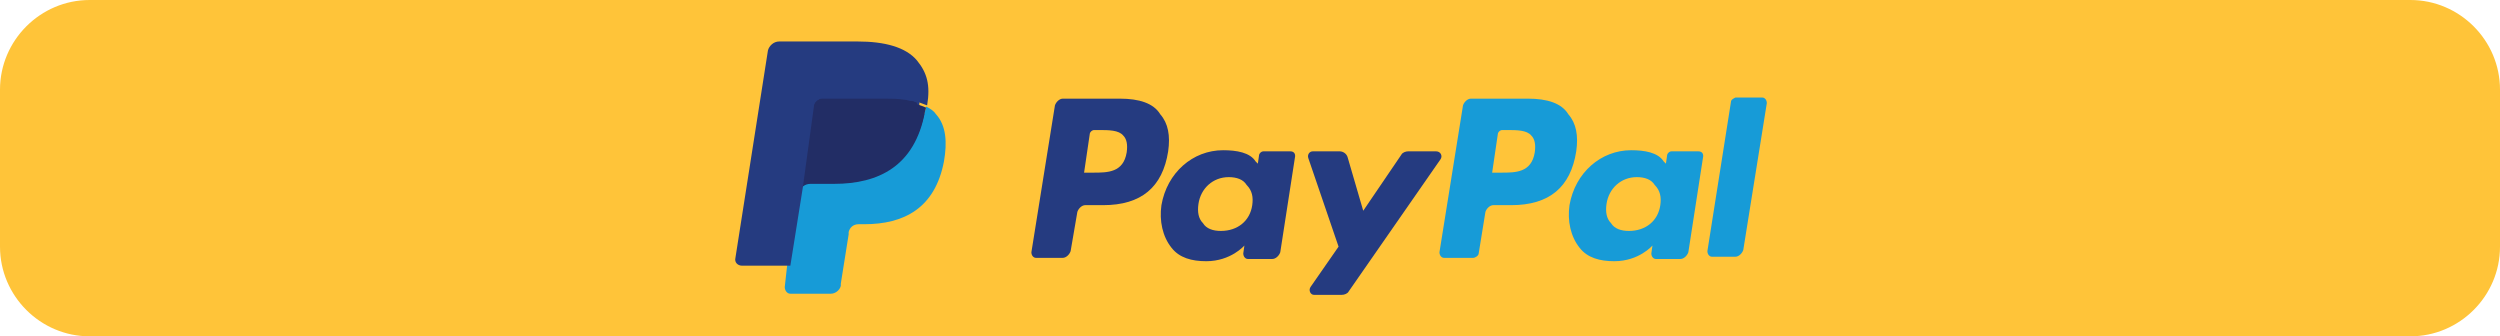 <?xml version="1.0" encoding="utf-8"?>
<!-- Generator: Adobe Illustrator 24.3.0, SVG Export Plug-In . SVG Version: 6.00 Build 0)  -->
<svg version="1.1" xmlns="http://www.w3.org/2000/svg" xmlns:xlink="http://www.w3.org/1999/xlink" x="0px" y="0px"
	 viewBox="0 0 223 30" style="enable-background:new 0 0 223 30;" xml:space="preserve">
<style type="text/css">
	.st0{fill-rule:evenodd;clip-rule:evenodd;fill:#FFC439;}
	.st1{fill:#253B80;}
	.st2{fill:#179BD7;}
	.st3{fill:#222D65;}
</style>
<g id="Layer_1">
	<desc>Created with Sketch.</desc>
	<g id="Artboard">
		<path id="Rectangle" class="st0" d="M8,0h207c4.4,0,8,3.6,8,8v14c0,4.4-3.6,8-8,8H8c-4.4,0-8-3.6-8-8V8C0,3.6,3.6,0,8,0z"/>
	</g>
</g>
<g id="Layer_2">
	<g>
		<path class="st1" d="M99.9,8.8h-5.1c-0.3,0-0.6,0.3-0.7,0.6L92,22.5c0,0.3,0.2,0.5,0.4,0.5h2.4c0.3,0,0.6-0.3,0.7-0.6l0.6-3.5
			c0.1-0.3,0.4-0.6,0.7-0.6h1.6c3.4,0,5.3-1.6,5.8-4.8c0.2-1.4,0-2.5-0.7-3.3C102.9,9.2,101.6,8.8,99.9,8.8z M100.5,13.6
			c-0.3,1.8-1.7,1.8-3,1.8h-0.8l0.5-3.4c0-0.2,0.2-0.4,0.4-0.4H98c0.9,0,1.8,0,2.2,0.5C100.5,12.4,100.6,12.9,100.5,13.6z"/>
		<path class="st1" d="M115.1,13.5h-2.4c-0.2,0-0.4,0.2-0.4,0.4l-0.1,0.7l-0.2-0.2c-0.5-0.8-1.7-1-2.9-1c-2.7,0-5,2-5.5,4.9
			c-0.2,1.4,0.1,2.8,0.9,3.8c0.7,0.9,1.8,1.2,3.1,1.2c2.2,0,3.4-1.4,3.4-1.4l-0.1,0.7c0,0.3,0.2,0.5,0.4,0.5h2.2
			c0.3,0,0.6-0.3,0.7-0.6l1.3-8.4C115.6,13.7,115.4,13.5,115.1,13.5z M111.7,18.3c-0.2,1.4-1.3,2.3-2.8,2.3c-0.7,0-1.3-0.2-1.6-0.7
			c-0.4-0.4-0.5-1-0.4-1.7c0.2-1.4,1.3-2.4,2.7-2.4c0.7,0,1.3,0.2,1.6,0.7C111.7,17,111.8,17.6,111.7,18.3z"/>
		<path class="st1" d="M128.1,13.5h-2.5c-0.2,0-0.5,0.1-0.6,0.3l-3.4,5l-1.4-4.8c-0.1-0.3-0.4-0.5-0.7-0.5h-2.4
			c-0.3,0-0.5,0.3-0.4,0.6l2.7,7.9l-2.5,3.6c-0.2,0.3,0,0.7,0.3,0.7h2.5c0.2,0,0.5-0.1,0.6-0.3l8.2-11.8
			C128.7,13.9,128.5,13.5,128.1,13.5z"/>
		<path class="st2" d="M136.3,8.8h-5.1c-0.3,0-0.6,0.3-0.7,0.6l-2.1,13.1c0,0.3,0.2,0.5,0.4,0.5h2.6c0.2,0,0.5-0.2,0.5-0.4l0.6-3.7
			c0.1-0.3,0.4-0.6,0.7-0.6h1.6c3.4,0,5.3-1.6,5.8-4.8c0.2-1.4,0-2.5-0.7-3.3C139.3,9.2,138,8.8,136.3,8.8z M136.9,13.6
			c-0.3,1.8-1.7,1.8-3,1.8h-0.8l0.5-3.4c0-0.2,0.2-0.4,0.4-0.4h0.4c0.9,0,1.8,0,2.2,0.5C136.9,12.4,137,12.9,136.9,13.6z"/>
		<path class="st2" d="M151.5,13.5h-2.4c-0.2,0-0.4,0.2-0.4,0.4l-0.1,0.7l-0.2-0.2c-0.5-0.8-1.7-1-2.9-1c-2.7,0-5,2-5.5,4.9
			c-0.2,1.4,0.1,2.8,0.9,3.8c0.7,0.9,1.8,1.2,3.1,1.2c2.2,0,3.4-1.4,3.4-1.4l-0.1,0.7c0,0.3,0.2,0.5,0.4,0.5h2.2
			c0.3,0,0.6-0.3,0.7-0.6l1.3-8.4C152,13.7,151.8,13.5,151.5,13.5z M148.1,18.3c-0.2,1.4-1.3,2.3-2.8,2.3c-0.7,0-1.3-0.2-1.6-0.7
			c-0.4-0.4-0.5-1-0.4-1.7c0.2-1.4,1.3-2.4,2.7-2.4c0.7,0,1.3,0.2,1.6,0.7C148.1,17,148.2,17.6,148.1,18.3z"/>
		<path class="st2" d="M154.4,9.1l-2.1,13.3c0,0.3,0.2,0.5,0.4,0.5h2.1c0.3,0,0.6-0.3,0.7-0.6l2.1-13.1c0-0.3-0.2-0.5-0.4-0.5h-2.4
			C154.6,8.8,154.4,8.9,154.4,9.1z"/>
		<path class="st1" d="M70.8,25.5l0.4-2.5l-0.9,0h-4.1l2.9-18.3c0-0.1,0-0.1,0.1-0.1c0,0,0.1-0.1,0.2-0.1h7c2.3,0,3.9,0.5,4.8,1.4
			c0.4,0.4,0.6,0.9,0.8,1.4c0.1,0.5,0.1,1.2,0,2l0,0.1v0.5l0.4,0.2c0.3,0.2,0.6,0.4,0.8,0.6c0.3,0.4,0.6,0.9,0.6,1.4
			c0.1,0.6,0.1,1.3-0.1,2.1c-0.2,0.9-0.5,1.7-0.9,2.4c-0.4,0.6-0.8,1.1-1.4,1.5c-0.5,0.4-1.1,0.6-1.8,0.8c-0.7,0.2-1.4,0.3-2.3,0.3
			h-0.5c-0.4,0-0.8,0.1-1.1,0.4c-0.3,0.3-0.5,0.6-0.6,1l0,0.2l-0.7,4.4l0,0.2c0,0.1,0,0.1,0,0.1c0,0,0,0-0.1,0
			C74.2,25.5,70.8,25.5,70.8,25.5z"/>
		<path class="st2" d="M82.6,9.5L82.6,9.5L82.6,9.5c0,0.1,0,0.3-0.1,0.4c-0.9,4.7-4.1,6.4-8.1,6.4h-2.1c-0.5,0-0.9,0.4-1,0.8l0,0
			l0,0l-1.1,6.7L70,25.6c0,0.3,0.2,0.6,0.5,0.6h3.6c0.4,0,0.8-0.3,0.9-0.7l0-0.2l0.7-4.4l0-0.2c0.1-0.4,0.4-0.7,0.9-0.7h0.5
			c3.5,0,6.3-1.4,7.1-5.6c0.3-1.7,0.2-3.2-0.7-4.2C83.3,9.9,83,9.7,82.6,9.5z"/>
		<path class="st3" d="M81.6,9.1C81.5,9,81.3,9,81.2,9c-0.1,0-0.3-0.1-0.5-0.1c-0.6-0.1-1.2-0.1-1.8-0.1h-5.5c-0.1,0-0.3,0-0.4,0.1
			c-0.3,0.1-0.4,0.4-0.5,0.7l-1.2,7.4l0,0.2c0.1-0.5,0.5-0.8,1-0.8h2.1c4,0,7.2-1.6,8.1-6.4c0-0.1,0.1-0.3,0.1-0.4
			c-0.2-0.1-0.5-0.2-0.8-0.3C81.8,9.1,81.7,9.1,81.6,9.1z"/>
		<path class="st1" d="M72.6,9.5c0-0.3,0.2-0.5,0.5-0.7c0.1-0.1,0.2-0.1,0.4-0.1h5.5c0.6,0,1.3,0,1.8,0.1c0.2,0,0.3,0.1,0.5,0.1
			c0.1,0,0.3,0.1,0.4,0.1c0.1,0,0.1,0,0.2,0.1c0.3,0.1,0.5,0.2,0.8,0.3c0.3-1.8,0-2.9-0.9-4c-1-1.2-2.9-1.7-5.3-1.7h-7
			c-0.5,0-0.9,0.4-1,0.8l-2.9,18.5c-0.1,0.4,0.2,0.7,0.6,0.7h4.3l1.1-6.9L72.6,9.5z"/>
	</g>
</g>
</svg>
